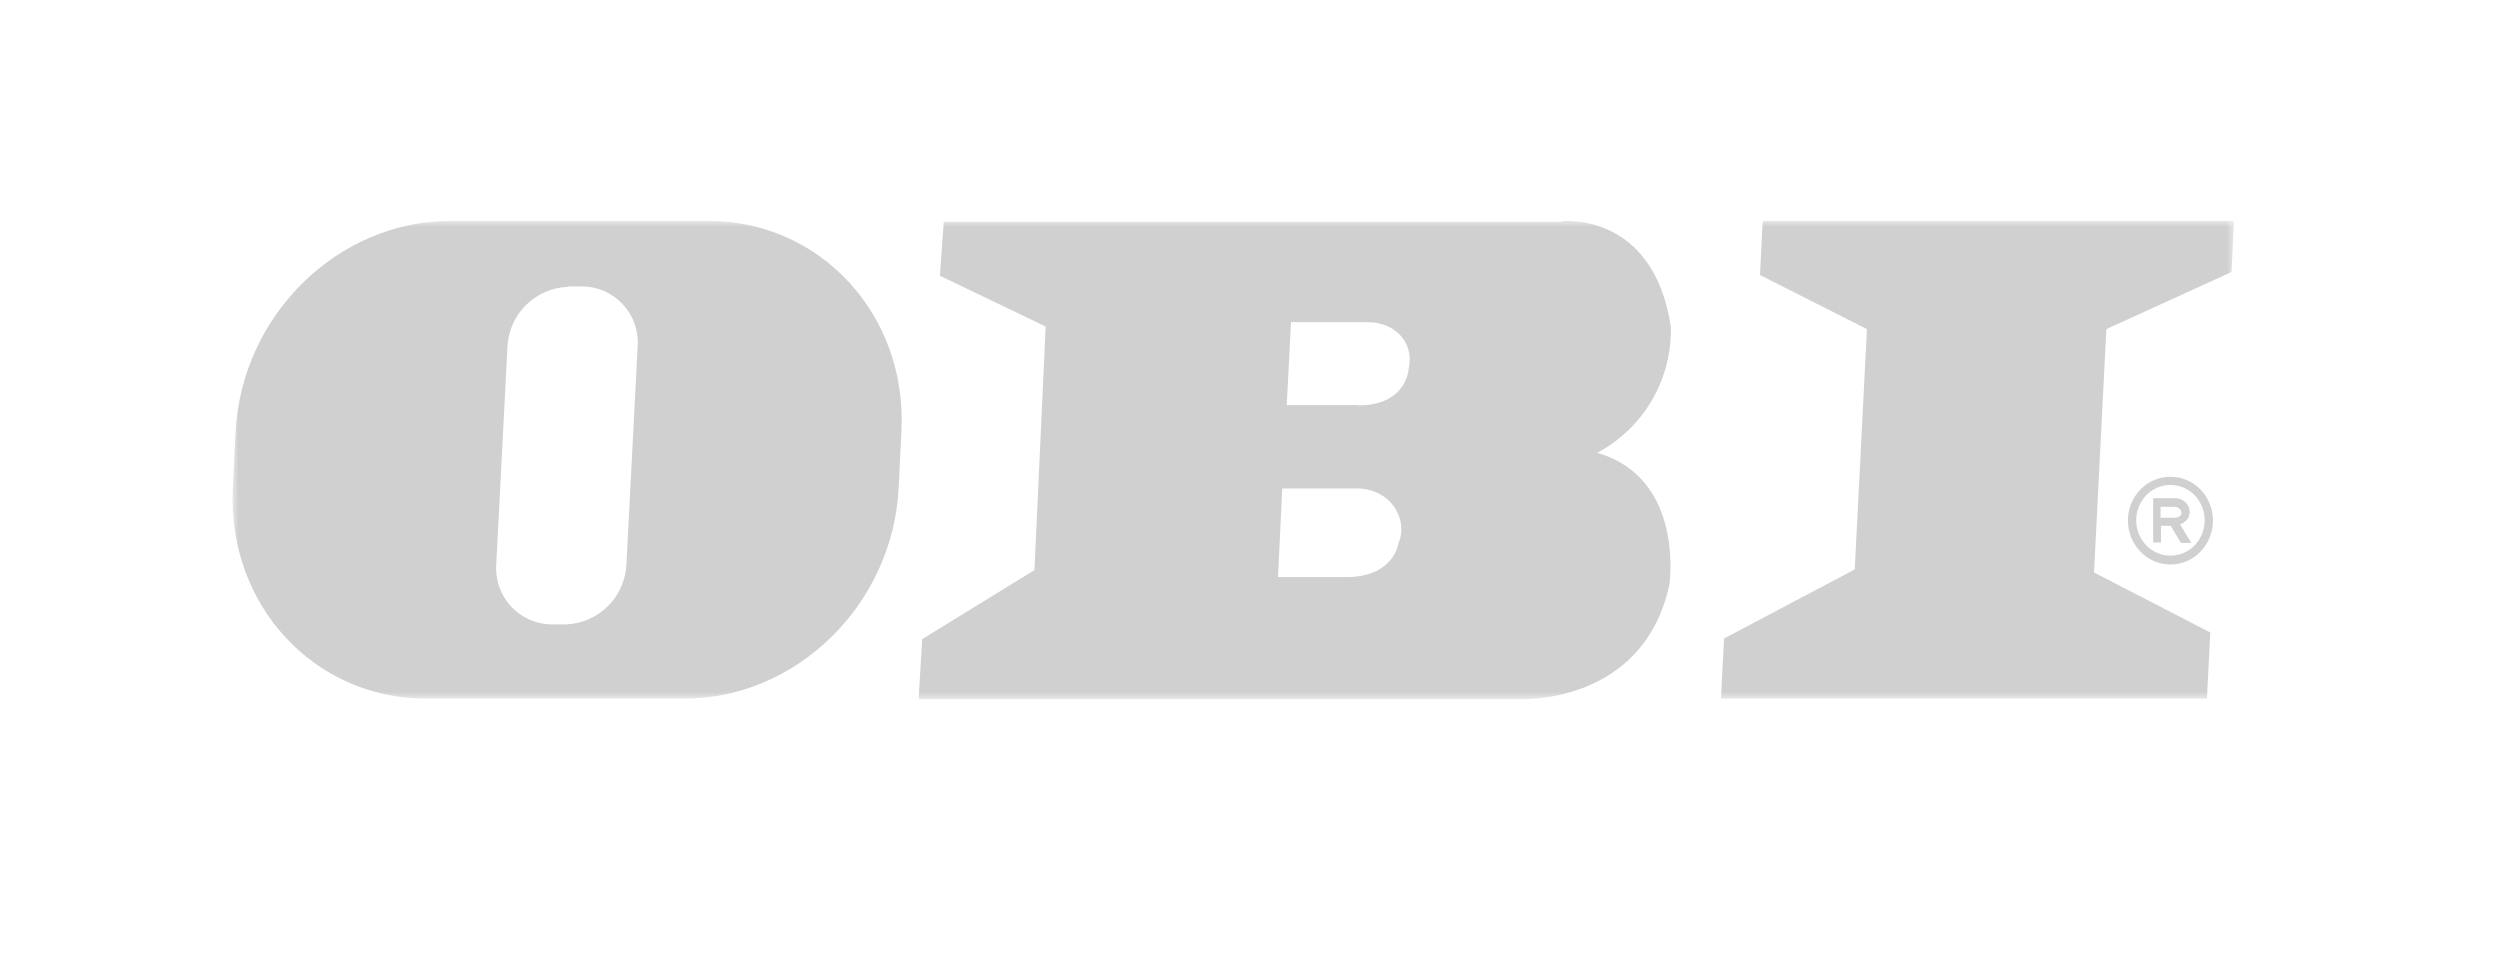<?xml version="1.0" encoding="UTF-8"?> <svg xmlns="http://www.w3.org/2000/svg" width="215" height="82" viewBox="0 0 215 82" fill="none"> <mask id="mask0_234_422" style="mask-type:luminance" maskUnits="userSpaceOnUse" x="20" y="19" width="173" height="42"> <path d="M192.203 19H20V60.159H192.203V19Z" fill="white"></path> </mask> <g mask="url(#mask0_234_422)"> <path fill-rule="evenodd" clip-rule="evenodd" d="M159.506 48.971L160.558 28.305L151.359 23.653L151.591 19H192.132L191.91 23.392L181.147 28.305L180.085 49.232L190.086 54.396L189.796 60.082H148L148.27 54.908L159.506 48.971Z" fill="#D0D0D0"></path> <path fill-rule="evenodd" clip-rule="evenodd" d="M116.037 49.626H109.908L110.274 42.01H116.423C119.676 41.875 121.124 44.781 120.284 46.653C120.284 46.653 119.975 49.501 116.027 49.626H116.037ZM116.79 34.838H110.66L111.027 27.705H117.485C119.917 27.637 121.674 29.442 121.143 31.73C121.143 31.73 120.989 34.867 116.79 34.867V34.838ZM134.358 19.018C134.358 19.018 142.176 18.178 143.692 28.091C143.749 30.309 143.187 32.499 142.068 34.416C140.949 36.332 139.319 37.899 137.36 38.941C144.937 41.132 143.566 50.302 143.566 50.302C141.279 60.727 130.612 60.128 130.612 60.128H79L79.309 54.964L88.962 49.028L89.927 28.081L80.834 23.718L81.162 19.066H134.377L134.358 19.018Z" fill="#D0D0D0"></path> <path fill-rule="evenodd" clip-rule="evenodd" d="M48.893 24.628H50.1C50.756 24.638 51.403 24.782 52.001 25.05C52.6 25.319 53.137 25.707 53.581 26.19C54.024 26.673 54.365 27.242 54.581 27.861C54.797 28.48 54.885 29.137 54.839 29.792L53.874 48.489C53.823 49.862 53.253 51.164 52.278 52.132C51.303 53.099 49.996 53.661 48.623 53.701H47.426C46.769 53.693 46.12 53.549 45.519 53.281C44.919 53.012 44.38 52.624 43.935 52.139C43.49 51.655 43.15 51.084 42.933 50.463C42.717 49.842 42.63 49.184 42.677 48.528L43.642 29.83C43.703 28.464 44.279 27.171 45.256 26.212C46.232 25.254 47.535 24.701 48.903 24.666L48.893 24.628ZM38.729 19H60.93C70.583 19 78.035 27.099 77.523 37.089L77.282 41.993C76.77 51.983 68.517 60.082 58.845 60.082H36.644C26.972 60.082 19.54 51.983 20.022 41.993L20.264 37.089C20.804 27.099 29.057 19 38.729 19Z" fill="#D0D0D0"></path> <path d="M183 44.774C182.999 43.778 183.382 42.82 184.071 42.1C184.406 41.752 184.808 41.476 185.253 41.287C185.697 41.097 186.176 41 186.658 41C187.141 41 187.62 41.097 188.064 41.287C188.509 41.476 188.91 41.752 189.245 42.1C189.933 42.819 190.316 43.775 190.316 44.77C190.316 45.764 189.933 46.72 189.245 47.438C188.911 47.789 188.511 48.068 188.066 48.259C187.621 48.449 187.142 48.547 186.658 48.547C186.175 48.547 185.696 48.449 185.251 48.259C184.806 48.068 184.405 47.789 184.071 47.438C183.385 46.721 183.001 45.767 183 44.774ZM186.658 45.218H185.848V46.657H185.172V42.844H187.054C187.285 42.842 187.512 42.903 187.711 43.02C187.91 43.138 188.073 43.307 188.183 43.51C188.263 43.669 188.305 43.844 188.309 44.021C188.31 44.203 188.266 44.382 188.183 44.543C188.027 44.805 187.78 45.001 187.488 45.093L188.454 46.695H187.566L186.668 45.199L186.658 45.218ZM185.848 44.523C186.253 44.523 186.6 44.523 187.054 44.523H187.112C187.209 44.516 187.301 44.486 187.385 44.438C187.468 44.39 187.541 44.323 187.595 44.243C187.609 44.19 187.609 44.133 187.595 44.079C187.594 44.012 187.577 43.946 187.546 43.886C187.491 43.793 187.412 43.715 187.317 43.663C187.222 43.61 187.114 43.584 187.006 43.587H185.809V44.552L185.848 44.523ZM184.573 42.593C184.022 43.174 183.714 43.944 183.714 44.745C183.714 45.546 184.022 46.317 184.573 46.898C184.844 47.178 185.167 47.401 185.525 47.553C185.884 47.706 186.269 47.784 186.658 47.784C187.047 47.784 187.432 47.706 187.791 47.553C188.15 47.401 188.473 47.178 188.743 46.898C189.294 46.317 189.601 45.546 189.601 44.745C189.601 43.944 189.294 43.174 188.743 42.593C188.473 42.313 188.15 42.09 187.791 41.937C187.432 41.785 187.047 41.707 186.658 41.707C186.269 41.707 185.884 41.785 185.525 41.937C185.167 42.09 184.844 42.313 184.573 42.593Z" fill="#D0D0D0"></path> </g> </svg> 